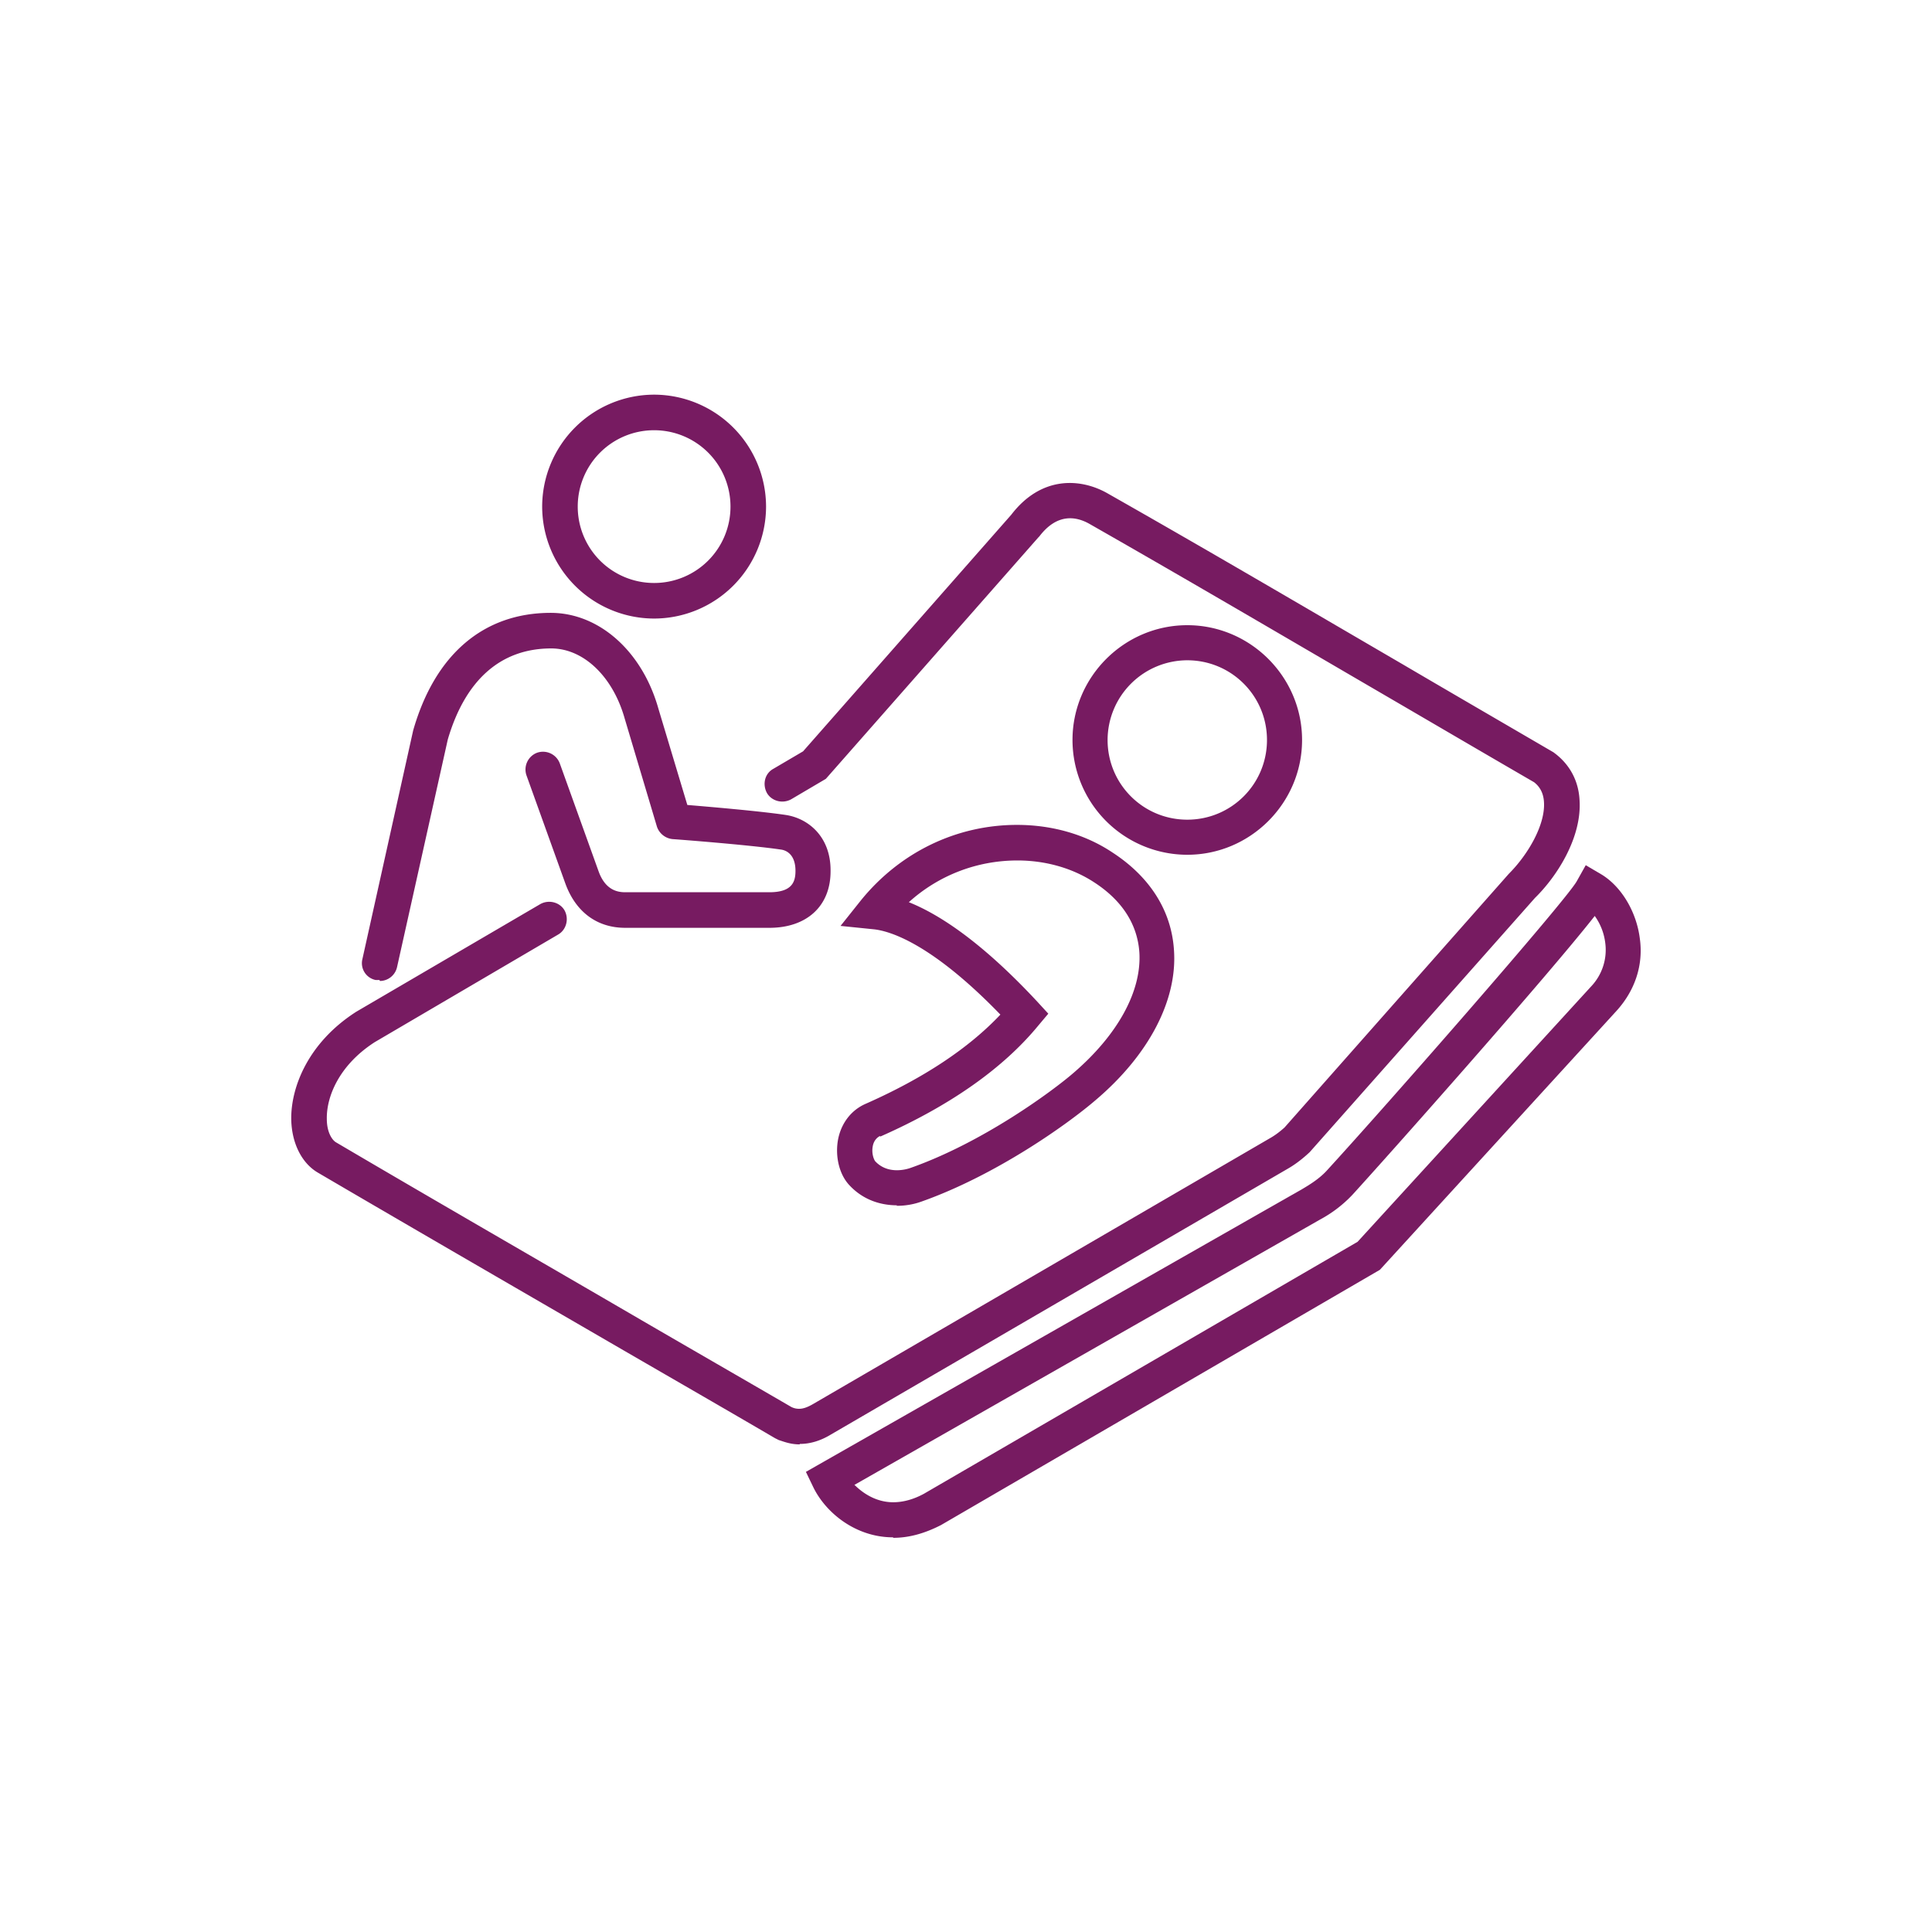    <svg xmlns="http://www.w3.org/2000/svg" width="80" height="80" fill="none"><path fill="#771B61" d="M36.985 63.658c-1.59 0-2.828-1.06-3.32-2.101l-.294-.61 20.545-11.706c.295-.176.688-.412 1.002-.746 2.573-2.809 9.919-11.196 10.37-12.001l.374-.668.668.393c.825.51 1.433 1.552 1.57 2.632.158 1.1-.196 2.16-.962 3.005l-9.8 10.724-18.17 10.568c-.687.353-1.335.53-1.983.53v-.02Zm-1.61-2.18c.373.373.923.727 1.61.727.413 0 .845-.118 1.277-.354l17.952-10.43 9.664-10.567a2.198 2.198 0 0 0 .59-1.826 2.401 2.401 0 0 0-.433-1.1c-2.004 2.553-8.583 9.958-10.037 11.549a5.265 5.265 0 0 1-1.335 1.021l-19.269 10.98h-.02Z"/><path fill="#771B61" d="M33.116 59.809c-.393 0-.668-.118-.864-.177l-.158-.079c-2.082-1.218-4.164-2.416-6.265-3.633-4.164-2.416-8.446-4.891-12.67-7.366-.667-.393-1.08-1.218-1.099-2.2-.02-1.296.668-3.162 2.69-4.459l7.622-4.458c.353-.197.805-.079 1.002.255.196.354.078.805-.256 1.002l-7.601 4.459c-1.493.962-2.003 2.278-1.984 3.181 0 .55.216.865.373.963 4.204 2.475 8.505 4.95 12.65 7.365 2.062 1.199 4.144 2.397 6.206 3.595a.694.694 0 0 0 .334.078c.157 0 .334-.059.57-.196L52.639 47.1c.197-.117.374-.255.55-.412l9.29-10.508c.787-.786 1.513-2.023 1.454-2.966-.02-.354-.157-.629-.412-.825-2.102-1.218-4.145-2.416-6.168-3.595-4.144-2.415-8.053-4.713-12.256-7.11-.53-.294-1.316-.451-2.062.53l-.04.04-8.799 9.997-1.434.845c-.353.196-.805.079-1.002-.255-.196-.354-.098-.806.256-1.002l1.237-.727 8.623-9.8c1.237-1.611 2.848-1.513 3.948-.904 4.223 2.396 8.131 4.694 12.276 7.11 2.042 1.198 4.105 2.396 6.226 3.633l.079.06c.609.47.962 1.139 1.001 1.924.099 1.532-.923 3.143-1.846 4.046L54.23 47.71c-.275.256-.55.472-.844.648L34.412 59.397c-.452.275-.884.393-1.296.393v.02Zm4.026-9.9c-.668 0-1.394-.216-1.964-.825-.432-.452-.609-1.218-.471-1.925.137-.667.55-1.198 1.139-1.453 2.396-1.06 4.262-2.298 5.578-3.693-2.907-3.005-4.635-3.476-5.264-3.535l-1.355-.138.845-1.06c1.61-1.984 3.947-3.123 6.462-3.123 1.453 0 2.828.393 3.947 1.139 1.572 1.021 2.456 2.435 2.554 4.066.137 2.062-1.041 4.32-3.241 6.187-1.14.982-4.105 3.103-7.208 4.203a2.969 2.969 0 0 1-1.041.177l.02-.02Zm-.707-2.867s-.236.098-.294.412c-.06.295.039.55.098.629.51.55 1.257.353 1.473.275 3.005-1.061 5.873-3.182 6.737-3.929 1.827-1.571 2.828-3.378 2.73-4.989-.079-1.159-.707-2.16-1.905-2.926-.884-.57-1.984-.884-3.143-.884-1.67 0-3.26.609-4.498 1.728 1.277.51 3.045 1.67 5.343 4.145l.432.471-.413.491c-1.453 1.768-3.653 3.32-6.54 4.596l-.02-.02Zm12.728-11.648a4.757 4.757 0 0 1-4.753-4.753c0-2.612 2.14-4.753 4.753-4.753 2.612 0 4.753 2.14 4.753 4.753 0 2.612-2.14 4.753-4.753 4.753Zm0-8.053a3.307 3.307 0 0 0-3.3 3.3c0 1.827 1.473 3.3 3.3 3.3 1.827 0 3.3-1.474 3.3-3.3 0-1.827-1.474-3.3-3.3-3.3Z"/><path fill="#771B61" d="M15.713 40.58h-.157a.71.71 0 0 1-.55-.865l2.102-9.467c.903-3.162 2.926-4.871 5.696-4.871 2.003 0 3.79 1.59 4.459 3.967l1.198 3.988c.942.078 3.005.255 4.065.412.943.138 1.886.904 1.866 2.337 0 1.434-.982 2.338-2.533 2.338h-5.971c-1.16 0-2.043-.648-2.475-1.827l-1.61-4.478a.743.743 0 0 1 .431-.943.743.743 0 0 1 .943.432l1.61 4.478c.276.766.767.865 1.1.865h5.972c.942 0 1.08-.432 1.08-.884 0-.727-.432-.864-.609-.884-1.336-.197-4.439-.432-4.478-.432a.765.765 0 0 1-.648-.51l-1.336-4.48c-.491-1.747-1.709-2.906-3.044-2.906-2.083 0-3.556 1.296-4.282 3.771L16.44 40.05a.733.733 0 0 1-.707.57l-.02-.04ZM27.086 25.613a4.644 4.644 0 0 1-4.636-4.636 4.644 4.644 0 0 1 4.636-4.635 4.644 4.644 0 0 1 4.635 4.635 4.644 4.644 0 0 1-4.635 4.636Zm0-7.798a3.16 3.16 0 0 0-3.163 3.162 3.16 3.16 0 0 0 3.163 3.163 3.16 3.16 0 0 0 3.162-3.163 3.16 3.16 0 0 0-3.162-3.162Z"/></svg>